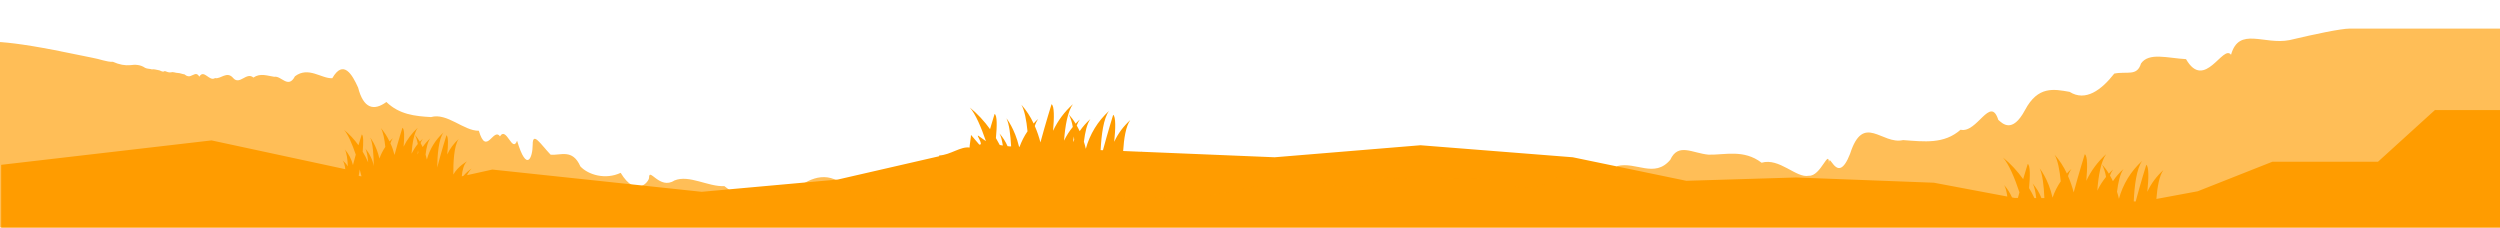 <svg xmlns="http://www.w3.org/2000/svg" xmlns:xlink="http://www.w3.org/1999/xlink" id="Calque_1" x="0px" y="0px" viewBox="0 0 1955 178" style="enable-background:new 0 0 1955 178;" xml:space="preserve"><style type="text/css">	.st0{fill:none;}	.st1{clip-path:url(#SVGID_00000179624950422144474260000014986153444957669002_);}	.st2{fill:#FF9C00;}	.st3{opacity:0.66;}	.st4{clip-path:url(#SVGID_00000000934464647024101160000016136670838230770604_);}</style><rect class="st0" width="1955" height="178"></rect><g id="Groupe_53" transform="translate(-6540.506 2509.286)">	<g>		<g>			<defs>				<rect id="SVGID_1_" x="6541" y="-2428" width="1992" height="502.4"></rect>			</defs>			<clipPath id="SVGID_00000181088070776907268030000011390817856164825500_">				<use xlink:href="#SVGID_1_" style="overflow:visible;"></use>			</clipPath>							<g id="Groupe_23" transform="translate(0 -0.005)" style="clip-path:url(#SVGID_00000181088070776907268030000011390817856164825500_);">				<path id="Trac&#xE9;_914" class="st2" d="M8444.8-2423.4l-44.7,40.6h-82.6l-58.4,23.1l-32.3,6c0.7-9.1,2.2-18.1,5.5-22.6     c-5.3,4.8-9.6,10.5-12.6,17c1.1-10.4,1.3-19.7-0.8-21.1c0,0-4.6,14.7-8.3,28.7l-1.5-0.1c0.5-12.2,2.2-25.7,6.6-31.7     c-8.8,8-15.1,18.3-18.2,29.7c-0.4-1.9-0.9-3.8-1.5-5.5c0.9-7.4,2.4-14.1,5.1-17.8c-3.2,2.8-6,6-8.3,9.5     c-0.8-1.6-1.5-3.1-2.3-4.4c0.6-1.7,1.4-3.3,2.4-4.7c-1.2,1-2.2,2.1-3.3,3.2c-1.5-2.6-3.3-5-5.3-7.2c1.5,3.1,2.6,6.4,3.1,9.8     c-2.7,3.3-5,6.9-6.8,10.7c0.8-11.5,2.8-22.8,6.9-28.5c-6.5,5.8-11.8,12.9-15.5,20.8c0.9-10.5,1-19.4-1.2-20.8     c0,0-4.6,14.7-8.7,29.9c-1.1-4.4-2.6-8.7-4.4-12.8c0.6-2,1.5-3.9,2.7-5.6c-1.3,1.1-2.5,2.3-3.6,3.6c-2.5-5.4-5.7-10.3-9.6-14.7     c2.5,4.4,4,12.2,4.8,20.8c-2.7,4-4.9,8.2-6.4,12.8c-3.3-14.7-10.1-22.9-10.1-22.9c2.3,4.6,3.3,13.9,3.7,23.2h-2.3     c-1.6-4.2-4-8-6.9-11.4c1.4,2.4,2.3,6.6,2.8,11.4h-1.4c-1.3-2.8-2.7-5.4-4.2-7.8c0.9-9.5,1-17.7-1-18.9c0,0-1.6,5-3.6,11.9     c-4.5-6.3-9.8-12.1-15.8-16.9c4.7,5.2,9.2,16.1,12.9,27.2c-0.4,1.4-0.8,2.9-1.2,4.4h-2.5l-2.1-0.4c-1.6-3.5-3.6-6.8-6.2-9.7     c1.2,2,2,5.3,2.5,9l-57.4-10.8l-107.8-4.1l-85.8,2.6l-88.8-18.4l-119.1-9.4l-114,9.4l-104.1-4.3c0.1-0.1,0.2-0.2,0.3-0.3     c0,0-0.2,0.1-0.6,0.3l-14.1-0.6c0.6-9.6,2.1-19.5,5.6-24.2c-5.3,4.8-9.6,10.5-12.6,17c1.1-10.4,1.3-19.7-0.8-21.1     c0,0-4.3,13.9-8,27.7l-1.8-0.1c0.6-11.9,2.2-24.8,6.6-30.7c-8.8,8-15.1,18.3-18.2,29.7c-0.4-1.9-0.9-3.8-1.5-5.5     c0.9-7.4,2.4-14.1,5.1-17.8c-3.2,2.8-6,6-8.4,9.5c-0.8-1.6-1.5-3.1-2.3-4.4c0.6-1.7,1.4-3.3,2.4-4.7c-1.2,1-2.2,2.1-3.3,3.2     c-1.5-2.6-3.3-5-5.3-7.2c1.5,3.1,2.6,6.4,3.1,9.8c-2.7,3.3-5,6.9-6.8,10.7c0.8-11.5,2.8-22.8,6.9-28.5     c-6.5,5.8-11.8,12.9-15.5,20.8c0.9-10.5,1-19.4-1.2-20.8c0,0-4.6,14.7-8.7,29.9c-1.1-4.4-2.6-8.7-4.4-12.8     c0.6-2,1.5-3.9,2.7-5.6c-1.3,1.1-2.5,2.3-3.6,3.6c-2.5-5.4-5.7-10.3-9.6-14.7c2.5,4.4,4,12.2,4.8,20.8     c-2.6,3.8-4.6,7.8-6.2,12.1h-0.4c-3.4-14.3-9.9-22.3-9.9-22.3c2.2,4.4,3.2,13.1,3.7,22h-1.2c-0.5-0.1-1.1-0.1-1.6-0.2     c-1.6-3.6-3.7-7-6.3-9.9c1.2,2.1,2,5.5,2.6,9.4c-0.8-0.1-1.6-0.3-2.4-0.4c-1-1.9-2-3.7-3-5.4c0.9-9.5,1-17.7-1-18.9     c0,0-1.6,5-3.6,11.9c-4.5-6.3-9.8-12-15.8-16.9c4.5,5.1,8.9,15.5,12.6,26.3c-0.4-0.2-5.6-4-5.9-4.2c-2.3-1.4,4.6,7.5,0.7,6.9     c-0.7-0.8-6.5-7.6-6.5-7.6c0.2,0.4-1.3,9.5-1.1,9.9c-6.9-1.1-15,5.8-23.8,6.2v0.6l-79.2,18.2l-106.5,9.6l-163.7-17.4l-19.8,4.4     c0.9-1.9,2.1-3.6,3.6-5.2c-2.4,1.6-4.6,3.6-6.5,5.8l-1.2,0.3c0.4-4.6,1.5-9.4,4.1-11.7c0,0-7,3.7-10.7,10.3     c-0.1-8.6,0.4-22.6,4.2-27.8c-3.8,3.4-6.8,7.5-9,12.1c0.8-7.4,1-14.1-0.6-15c0,0-4.4,14.1-7.2,25.2c0.1-9.7,1.1-22.3,4.9-27.4     c-6.3,5.7-10.8,13-13,21.2c-0.3-1.4-0.7-2.7-1-3.9c0.6-5.3,1.7-10.1,3.7-12.7c-2.3,2-4.3,4.3-6,6.8c-0.5-1.1-1.1-2.2-1.6-3.1     c0.4-1.2,1-2.3,1.7-3.4c-0.8,0.7-1.6,1.5-2.3,2.3c-1.1-1.8-2.3-3.6-3.8-5.2c1.1,2.2,1.8,4.6,2.2,7c-1.9,2.3-3.5,4.9-4.9,7.6     c0.6-8.2,2-16.3,4.9-20.3c-4.6,4.2-8.4,9.2-11.1,14.8c0.7-7.5,0.7-13.8-0.9-14.8c0,0-3.3,10.5-6.2,21.3     c-0.8-3.1-1.8-6.2-3.2-9.1c0.4-1.4,1.1-2.8,1.9-4c-0.9,0.8-1.8,1.6-2.6,2.5c-1.8-3.8-4.1-7.4-6.8-10.5c1.8,3.1,2.9,8.7,3.5,14.8     c-1.9,2.8-3.5,5.9-4.6,9.1c-2.4-10.5-7.2-16.4-7.2-16.4c2.1,4.2,2.7,14.1,2.8,22.2c-1-5.1-3.4-9.8-6.7-13.8     c1.3,2.2,1.9,6.5,2.3,11c-1.2-2.9-2.7-5.7-4.3-8.4c0.6-6.8,0.7-12.6-0.7-13.5c0,0-1.1,3.6-2.6,8.5c-3.2-4.5-7-8.6-11.3-12.1     c3.3,3.7,6.5,11.5,9.2,19.4c-0.8,2.7-1.5,5.5-2.2,8.2c-1.1-4.5-3.3-8.8-6.4-12.3c1.5,2.6,2.2,8,2.4,13.3     c-1.1-1.8-2.5-3.3-4.1-4.7c1.1,1.4,1.8,4.1,2.1,6.9l-104.6-22.5l-164.5,19.1v455h1992v-497.8h-88.6V-2423.4z M7380.3-2402.6     c0.1,0.9,0.2,1.8,0.2,2.7c-0.3,0.6-0.6,1.2-0.9,1.8C7379.8-2399.6,7380.1-2401.1,7380.3-2402.6 M6867.4-2391.7     c0.1,0.6,0.1,1.3,0.2,1.9c-0.2,0.4-0.4,0.8-0.6,1.3C6867.1-2389.6,6867.3-2390.6,6867.4-2391.7 M6821.8-2376.8     c0.5,2,1,3.8,1.4,5.4l-1.6-0.2l-0.6-0.3C6821.3-2373.4,6821.6-2375,6821.8-2376.8"></path>			</g>		</g>	</g></g><g id="Groupe_54" transform="translate(-6548.734 2450.351)" class="st3">	<g>		<g>			<defs>				<rect id="SVGID_00000113315521245636757730000012103785104079549603_" x="6541" y="-2428" width="1973.5" height="698.1"></rect>			</defs>			<clipPath id="SVGID_00000001650459085541419560000004511435105266408616_">				<use xlink:href="#SVGID_00000113315521245636757730000012103785104079549603_" style="overflow:visible;"></use>			</clipPath>							<g id="Groupe_21" transform="translate(0 -0.004)" style="clip-path:url(#SVGID_00000001650459085541419560000004511435105266408616_);">				<path id="Trac&#xE9;_913" class="st2" d="M8508.5-1729.9V-2428h-122c-7.2,0-27.4,4.3-47.3,9c-19.9,4-39.6-10.8-45.8,11.5     c-6.2-8.6-20.7,28.6-35.2,3.4c-14.5-0.8-29-5.5-35.2,3.4c-3.1,10.3-10.9,5.9-20.9,7.9c-10.1,12.9-22.5,22.1-34.9,14.3     c-12.4-2.2-24.8-4.8-34.9,14.2c-10.1,18.9-17.8,10.3-20.9,7.7c-6.2-19.5-16.5,10.7-29.5,7.7c-12.9,11.4-28.4,9.3-45,8.1     c-16.5,3.9-31-21.7-41.4,10.7c-10.3,26.5-16.5-4.1-16.5,8.1c0-13.3-6.2,9.8-15.9,9.1c-9.7,2-22.9-14.3-36.8-10.2     c-14-10.7-28.7-6-41.5-6.3c-12.8-1.2-23.7-9.5-29.9,4c-12.4,14.7-26.9,1.2-41.4,4.9c-14.5,26.5-29,7.4-41.4,9     c-6.2-5.5-14.7,9-24.9,7.4c-11.9,1-23.8-1.1-34.6-6.1c-25.3-1.3-54.3,1.3-81.2-1.3c-26.9,16.3-48.6,0.9-68.3,2.8     c-18.8,1.7-37.5,4.7-55.9,9c-11.8,2.7-23.9,4.1-36,4.2c-11.4,0.1-22.8-0.5-34.2-1.5c-11.2,1.9-22.2,2.4-33.3-2.6     c-11,2-23-0.4-35.1-0.4c-12.1,12.8-24.4-4.9-36,0.3c-11.6-5.4-22.7-9.1-32.3-1.4c-14.5-1.7-26.9-14.1-37.2,0.6     c-10.3,3.4-18.6-22.9-24.8-0.9c-4.1,12.4-14.7,8.2-27.4-1.9c-12.7-13.3-27.6-9.7-40.3,1.5c-12.7-3-23.3,12.4-27.4,0.4     c-4.1,20.8-15.2,5.7-28-3.4c-12.9,0.6-27.6-9.2-39.1-4.4c-11.5,7.5-19.8-10.7-19.8-2.2c0,3.2-10.3,16-22.2-3.8     c-11.9,5.6-25.3,1.6-31.5-5c-6.2-14.1-15.5-8.4-23.3-9.2c-7.8-8.2-14-18.5-14-7.9c0,10.1-4.6,22.5-12.2-3     c-3.8,10-8.3-11.6-13.4-3.4c-5.1-7.4-10.6,15.9-16.5-4.4c-11.8,0.2-24.8-14.3-37.4-10.7c-12.6-0.7-24.8-2-34.9-11.8     c-10.1,7.4-18,4.8-22.1-11.2c-4.6-10.3-11.6-22.4-20.2-7.4c-8.5,0.5-18.6-9.5-29.2-1.5c-5.3,10.2-10.7-0.7-16.2,0.4     c-5.5-0.8-10.9-3.1-16.3,0.6c-5.4-4.7-10.6,6.1-15.7,0.5c-5-6.1-9.9,1-14.3-0.1c-4.5,3-8.6-7.2-12.3-1.1c-2.1-3.7-4.1-1.4-6-0.9     c-1.9,1.1-3.8,0.7-5.6-0.9c-1.8-0.2-3.6-1.1-5.3-1.1c-1.7,0-3.4-1-5.1-0.5c-1.7,0.4-3.3-0.4-5-1c-1.7,1.3-3.3-0.6-5-0.7     c-1.7-0.3-3.4-0.9-5.1-0.6c-1.7-0.6-3.5-0.3-5.3-1.2c-1.7-1.2-3.6-1.9-5.6-2.2s-4-0.2-6,0.1c-4.1,0.4-8.6-0.4-13.5-2.6     c-4.9,0.2-10.3-2.2-16.2-3.2c-5.9-1.2-12.5-2.5-19.7-4c-57.9-12-66.2-7.8-66.2-7.8v687.2h1973.5V-1729.9z"></path>			</g>		</g>	</g></g></svg>